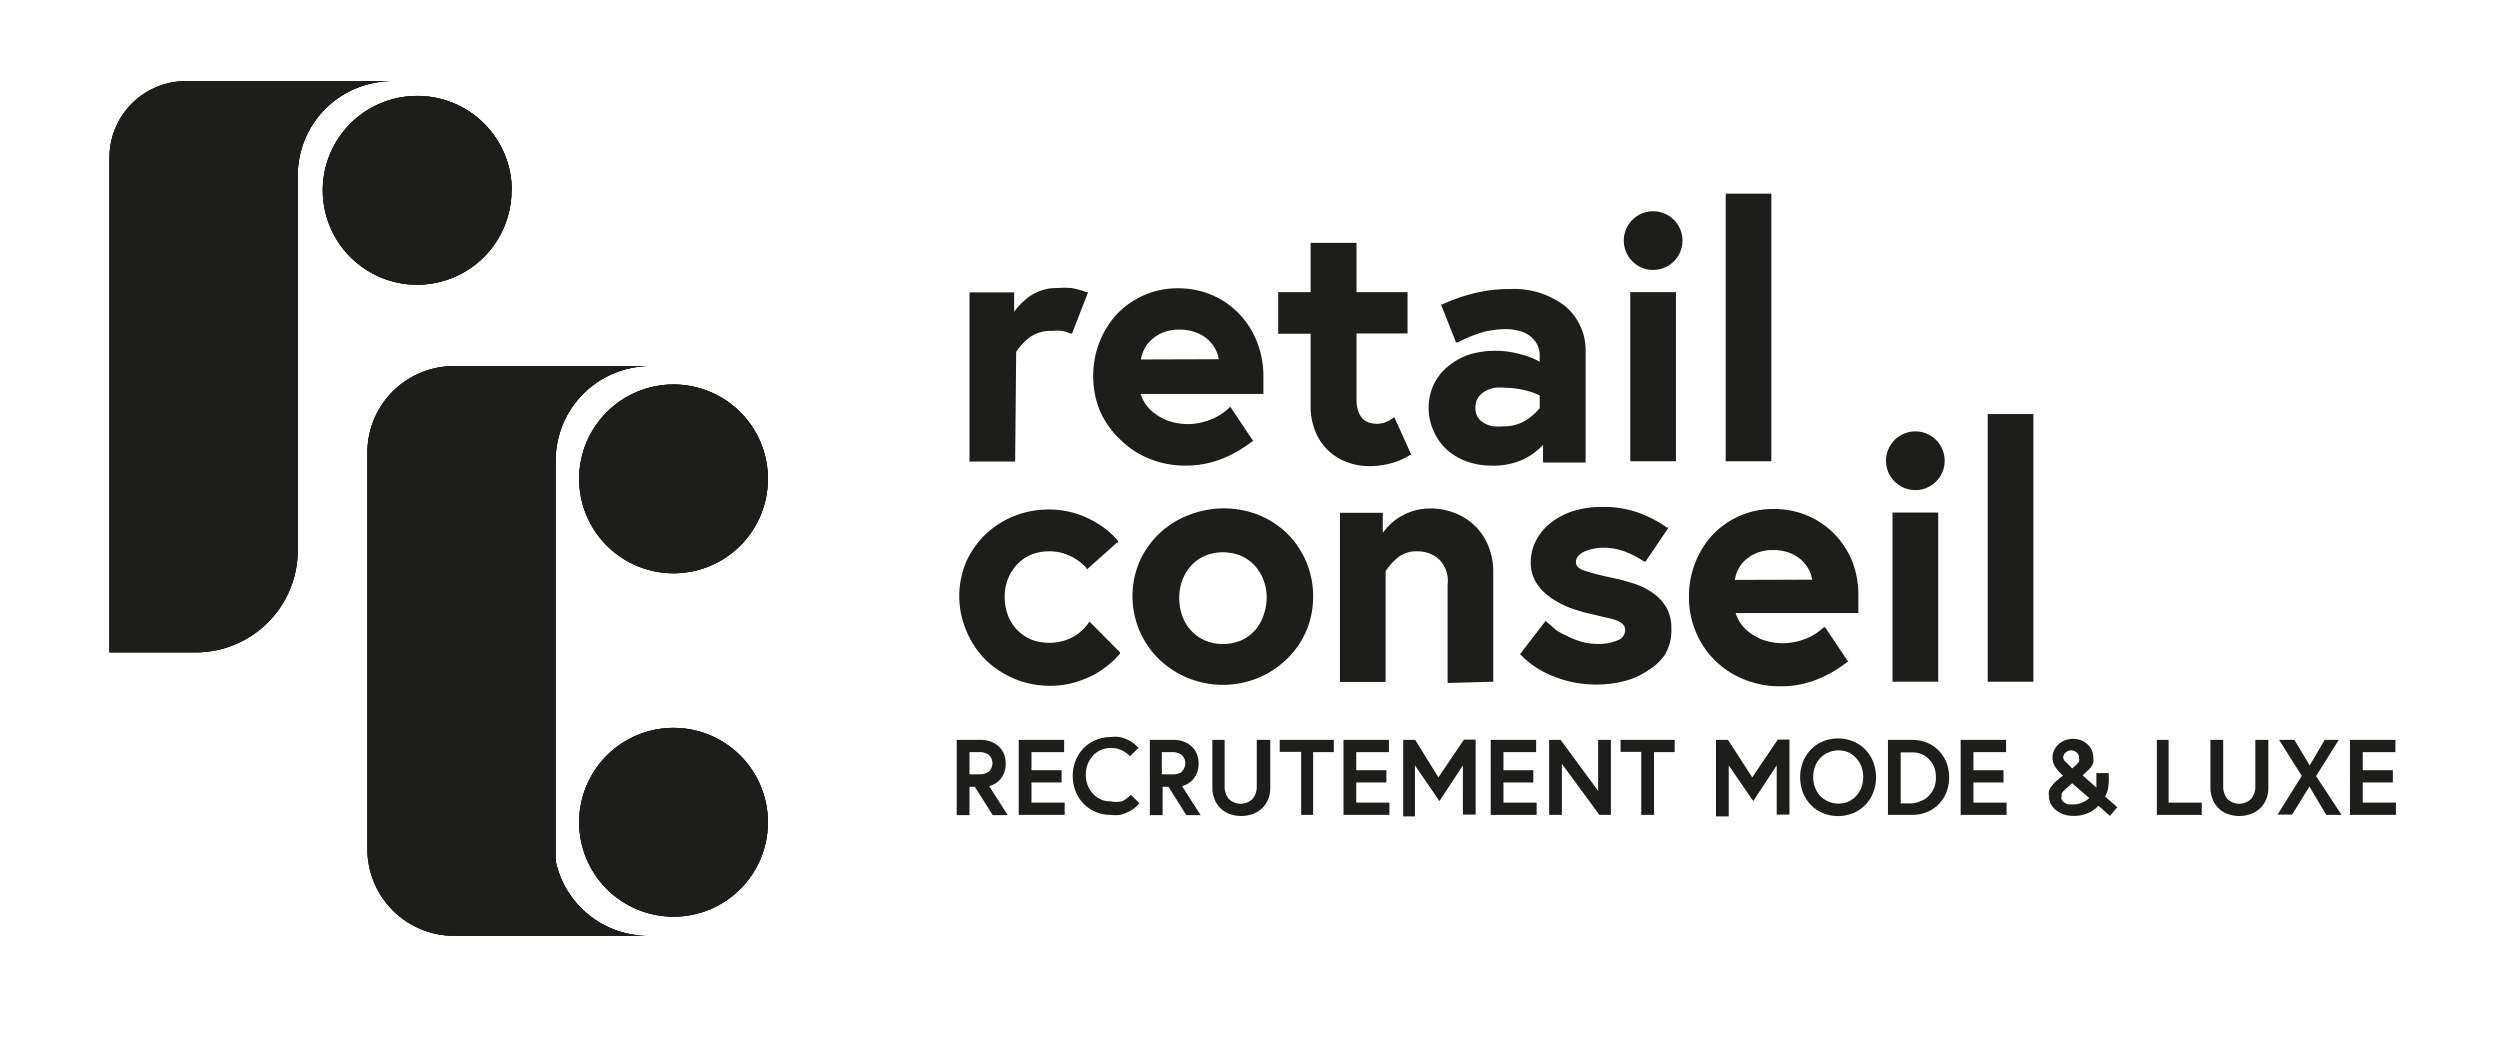 <svg id="Calque_1" data-name="Calque 1" xmlns="http://www.w3.org/2000/svg" xmlns:xlink="http://www.w3.org/1999/xlink" viewBox="0 0 97.99 40.74"><defs><style>.cls-1,.cls-2,.cls-3{fill:#1d1d1b;}.cls-1{clip-rule:evenodd;}.cls-3{fill-rule:evenodd;}.cls-4{clip-path:url(#clip-path);}.cls-5{clip-path:url(#clip-path-2);}</style><clipPath id="clip-path"><path id="SVGID" class="cls-1" d="M21.78,33.75a3.7,3.7,0,0,0,3.62,2.93H17.8a3.4,3.4,0,0,1-3.4-3.4V17.74a3.39,3.39,0,0,1,3.39-3.39h7.69a3.7,3.7,0,0,0-3.7,3.7Zm4.62-5.22a3.7,3.7,0,1,1-3.7,3.7A3.7,3.7,0,0,1,26.4,28.53Zm-3.7-9.76a3.7,3.7,0,1,1,3.7,3.7A3.7,3.7,0,0,1,22.7,18.77ZM15.37,3.18a3.7,3.7,0,0,0-3.7,3.7V21.57a4,4,0,0,1-4,4H4.29V6.18a3,3,0,0,1,3-3h8.08Zm4.68,4.28a3.7,3.7,0,1,1-3.7-3.7A3.7,3.7,0,0,1,20.06,7.46Z"/></clipPath><clipPath id="clip-path-2"><rect id="SVGID-2" data-name="SVGID" class="cls-2" x="-20.91" y="-10.02" width="78" height="60"/></clipPath></defs><title>Retail_conseilPlan de travail 13</title><path class="cls-2" d="M38.44,29a1.12,1.12,0,0,1,.4.07.9.9,0,0,1,.31.19.81.81,0,0,1,.2.29,1,1,0,0,1,.07.38.93.93,0,0,1-.17.56.83.83,0,0,1-.48.32l.73,1.14h-.59l-.7-1.11H38v1.11h-.5V29Zm.32,1.24a.45.45,0,0,0,0-.65.62.62,0,0,0-.38-.11H38v.87h.4A.61.61,0,0,0,38.76,30.24Z"/><path class="cls-2" d="M41.61,30.19v.48H40.43v.79h1.3v.48h-1.8V29h1.78v.48H40.43v.71Z"/><path class="cls-2" d="M44,31.4a1.12,1.12,0,0,0,.32-.25l.34.33a1.23,1.23,0,0,1-.19.19,1.45,1.45,0,0,1-.26.16,1.52,1.52,0,0,1-.31.11,1.55,1.55,0,0,1-.37,0,1.49,1.49,0,0,1-.59-.12,1.44,1.44,0,0,1-.47-.32,1.49,1.49,0,0,1-.31-.48,1.67,1.67,0,0,1,0-1.21,1.49,1.49,0,0,1,.31-.48,1.44,1.44,0,0,1,.47-.32,1.48,1.48,0,0,1,.59-.12,1.46,1.46,0,0,1,.37,0,1.58,1.58,0,0,1,.31.11,1.35,1.35,0,0,1,.24.15l.18.16-.34.33a1.09,1.09,0,0,0-.3-.22.93.93,0,0,0-.45-.1.93.93,0,0,0-.71.31,1.07,1.07,0,0,0-.2.33,1.18,1.18,0,0,0,0,.81,1.06,1.06,0,0,0,.2.33.94.94,0,0,0,.31.23.93.93,0,0,0,.4.08A1,1,0,0,0,44,31.4Z"/><path class="cls-2" d="M46,29a1.12,1.12,0,0,1,.4.07.9.9,0,0,1,.31.19.81.81,0,0,1,.2.29,1,1,0,0,1,.07.38.93.93,0,0,1-.17.56.83.83,0,0,1-.48.32l.73,1.14H46.5l-.7-1.11h-.23v1.11h-.5V29Zm.32,1.24a.45.45,0,0,0,0-.65.62.62,0,0,0-.38-.11h-.4v.87H46A.61.61,0,0,0,46.35,30.24Z"/><path class="cls-2" d="M49.79,29v1.87a1.21,1.21,0,0,1-.08.45,1,1,0,0,1-.23.35,1.06,1.06,0,0,1-.36.23,1.37,1.37,0,0,1-.94,0,1,1,0,0,1-.58-.59,1.21,1.21,0,0,1-.08-.45V29H48V30.8a.78.78,0,0,0,.16.51.67.67,0,0,0,.94,0,.77.77,0,0,0,.16-.51V29Z"/><path class="cls-2" d="M50.16,29.47V29h2.12v.48h-.81v2.46H51V29.47Z"/><path class="cls-2" d="M54.34,30.19v.48H53.16v.79h1.3v.48h-1.8V29h1.78v.48H53.16v.71Z"/><path class="cls-2" d="M56.38,30.47l1-1.48h.46v2.94h-.5V30l-.92,1.4L55.46,30v2H55V29h.47Z"/><path class="cls-2" d="M60.1,30.19v.48H58.93v.79h1.3v.48h-1.8V29h1.78v.48H58.93v.71Z"/><path class="cls-2" d="M62.64,31V29h.5v2.94h-.45l-1.47-2v2h-.5V29h.45Z"/><path class="cls-2" d="M63.52,29.47V29h2.12v.48h-.81v2.46h-.5V29.47Z"/><path class="cls-2" d="M68.68,30.47l1-1.48h.46v2.94h-.5V30l-.92,1.4L67.76,30v2h-.5V29h.47Z"/><path class="cls-2" d="M72.64,29.06a1.42,1.42,0,0,1,.78.8,1.68,1.68,0,0,1,0,1.21,1.42,1.42,0,0,1-.78.8,1.58,1.58,0,0,1-1.19,0,1.42,1.42,0,0,1-.47-.32,1.45,1.45,0,0,1-.31-.48,1.7,1.7,0,0,1,0-1.21,1.45,1.45,0,0,1,.31-.48,1.42,1.42,0,0,1,.47-.32,1.58,1.58,0,0,1,1.19,0Zm-.19,2.36a.92.92,0,0,0,.31-.23,1,1,0,0,0,.2-.33,1.21,1.21,0,0,0,0-.81,1,1,0,0,0-.2-.33.92.92,0,0,0-.31-.23,1,1,0,0,0-1.11.23,1,1,0,0,0-.2.33,1.21,1.21,0,0,0,0,.81,1,1,0,0,0,.2.33,1,1,0,0,0,1.11.23Z"/><path class="cls-2" d="M75.53,29.11a1.38,1.38,0,0,1,.46.31,1.41,1.41,0,0,1,.3.46,1.66,1.66,0,0,1,0,1.18,1.4,1.4,0,0,1-.3.46,1.38,1.38,0,0,1-.46.31,1.52,1.52,0,0,1-.59.11H74V29h.95A1.54,1.54,0,0,1,75.53,29.11Zm-.19,2.27a.89.89,0,0,0,.29-.22,1,1,0,0,0,.19-.31,1.1,1.1,0,0,0,.06-.38,1.13,1.13,0,0,0-.06-.38.92.92,0,0,0-.19-.31.9.9,0,0,0-.29-.21.91.91,0,0,0-.39-.08H74.5v2h.45A.91.91,0,0,0,75.33,31.37Z"/><path class="cls-2" d="M78.53,30.19v.48H77.35v.79h1.3v.48h-1.8V29h1.78v.48H77.35v.71Z"/><path class="cls-2" d="M82.63,30.89a1,1,0,0,1-.12.33l.48.42-.29.34-.45-.4a1.15,1.15,0,0,1-.41.29,1.36,1.36,0,0,1-.55.11,1.18,1.18,0,0,1-.4-.06,1,1,0,0,1-.31-.17.79.79,0,0,1-.2-.25.68.68,0,0,1-.07-.3.62.62,0,0,1,0-.19.64.64,0,0,1,.1-.19,1.3,1.3,0,0,1,.18-.2l.27-.22a1.6,1.6,0,0,1-.32-.37.66.66,0,0,1-.09-.33.7.7,0,0,1,.06-.28.75.75,0,0,1,.42-.4.9.9,0,0,1,.65,0,.76.76,0,0,1,.25.16.74.74,0,0,1,.16.24.73.73,0,0,1,.06.29.58.58,0,0,1,0,.17A.62.62,0,0,1,82,30a1.11,1.11,0,0,1-.14.18l-.23.21.54.48a.18.18,0,0,0,0-.08s0-.08,0-.14,0-.11,0-.17,0-.12,0-.18h.48A2.58,2.58,0,0,1,82.63,30.89Zm-1,.56a.86.86,0,0,0,.26-.17l-.67-.58-.22.19-.13.13a.36.36,0,0,0-.06.09.22.22,0,0,0,0,.09.26.26,0,0,0,0,.15.4.4,0,0,0,.11.11.5.5,0,0,0,.15.07l.18,0A.83.83,0,0,0,81.63,31.45ZM81,29.89l.22.23.17-.15.1-.11a.27.27,0,0,0,0-.08.26.26,0,0,0,0-.07.26.26,0,0,0-.1-.22.34.34,0,0,0-.21-.08.33.33,0,0,0-.21.08.26.26,0,0,0-.1.21A.28.28,0,0,0,81,29.89Z"/><path class="cls-2" d="M85,29v2.46H86.3v.48H84.54V29Z"/><path class="cls-2" d="M88.91,29v1.87a1.21,1.21,0,0,1-.08.45,1,1,0,0,1-.23.35,1.06,1.06,0,0,1-.36.23,1.37,1.37,0,0,1-.94,0,1,1,0,0,1-.58-.59,1.21,1.21,0,0,1-.08-.45V29h.5V30.8a.78.78,0,0,0,.16.51.67.67,0,0,0,.94,0,.77.77,0,0,0,.16-.51V29Z"/><path class="cls-2" d="M89.84,31.93h-.57l.95-1.52L89.33,29h.6l.6,1,.59-1h.55l-.89,1.42,1,1.52h-.6l-.66-1.11Z"/><path class="cls-2" d="M93.79,30.19v.48H92.61v.79h1.3v.48h-1.8V29h1.78v.48H92.61v.71Z"/><path id="SVGID-3" data-name="SVGID" class="cls-3" d="M21.78,33.75a3.7,3.7,0,0,0,3.62,2.93H17.8a3.4,3.4,0,0,1-3.4-3.4V17.74a3.39,3.39,0,0,1,3.39-3.39h7.69a3.7,3.7,0,0,0-3.7,3.7Zm4.62-5.22a3.7,3.7,0,1,1-3.7,3.7A3.7,3.7,0,0,1,26.4,28.53Zm-3.7-9.76a3.7,3.7,0,1,1,3.7,3.7A3.7,3.7,0,0,1,22.7,18.77ZM15.37,3.18a3.7,3.7,0,0,0-3.7,3.7V21.57a4,4,0,0,1-4,4H4.29V6.18a3,3,0,0,1,3-3h8.08Zm4.68,4.28a3.7,3.7,0,1,1-3.7-3.7A3.7,3.7,0,0,1,20.06,7.46Z"/><g class="cls-4"><rect id="SVGID-4" data-name="SVGID" class="cls-2" x="-20.91" y="-10.02" width="78" height="60"/><g class="cls-5"><rect class="cls-2" x="1.29" y="0.18" width="31.81" height="39.51"/></g></g><path class="cls-2" d="M39.83,13.79a2.27,2.27,0,0,1,.52-.56,1.4,1.4,0,0,1,.88-.26,2,2,0,0,1,.4,0,1.35,1.35,0,0,1,.32.1l.07,0,.63-1.62-.07,0a3.05,3.05,0,0,0-.59-.16,3.27,3.27,0,0,0-.53,0,1.85,1.85,0,0,0-1.15.36,2.66,2.66,0,0,0-.56.57v-.76H38v6.63h1.79Z"/><path class="cls-2" d="M43.92,17.24a3.47,3.47,0,0,0,1.13.74,3.7,3.7,0,0,0,1.4.27A3.81,3.81,0,0,0,48,17.94a4.81,4.81,0,0,0,1.08-.64l.05,0-.91-1.36-.06.06a2.17,2.17,0,0,1-.83.49,2.34,2.34,0,0,1-1.55,0,2.12,2.12,0,0,1-.54-.3,1.48,1.48,0,0,1-.37-.4,1.55,1.55,0,0,1-.16-.35h4.81v-.07c0-.13,0-.25,0-.36v-.26a3.64,3.64,0,0,0-.27-1.4,3.35,3.35,0,0,0-.72-1.09,3.22,3.22,0,0,0-1.06-.71,3.36,3.36,0,0,0-1.29-.25,3.27,3.27,0,0,0-2.39,1,3.47,3.47,0,0,0-.69,1.1,3.59,3.59,0,0,0-.25,1.34,3.53,3.53,0,0,0,.27,1.38A3.46,3.46,0,0,0,43.92,17.24Zm.8-3.15a1.29,1.29,0,0,1,.39-.75,1.51,1.51,0,0,1,.46-.3,1.66,1.66,0,0,1,.65-.12,1.8,1.8,0,0,1,.68.12,1.44,1.44,0,0,1,.48.3,1.38,1.38,0,0,1,.29.41,1.35,1.35,0,0,1,.1.33Z"/><path class="cls-2" d="M51.37,15.87a2.68,2.68,0,0,0,.17,1,2.12,2.12,0,0,0,1.22,1.23,2.46,2.46,0,0,0,.92.17,3.18,3.18,0,0,0,.87-.12,2.53,2.53,0,0,0,.72-.32l.05,0-.67-1.48-.07.05a1.41,1.41,0,0,1-.3.16,1,1,0,0,1-.63,0,.59.59,0,0,1-.24-.15.8.8,0,0,1-.17-.29,1.38,1.38,0,0,1-.07-.47V13.07h2V11.45h-2V9.52H51.37v1.93H50.1v1.63h1.27Z"/><path class="cls-2" d="M56.75,17.66a2.36,2.36,0,0,0,.78.44,2.9,2.9,0,0,0,.92.15A2.79,2.79,0,0,0,59.72,18a2.6,2.6,0,0,0,.76-.56v.69h1.67v-4.3A2.27,2.27,0,0,0,61.35,12a3.29,3.29,0,0,0-2.18-.67,5.65,5.65,0,0,0-1.45.18,6.74,6.74,0,0,0-1.18.42l-.06,0,.59,1.49.07,0A5.39,5.39,0,0,1,58.19,13,4.11,4.11,0,0,1,59,12.9a2.26,2.26,0,0,1,.47.05,1.33,1.33,0,0,1,.43.17,1,1,0,0,1,.32.33.91.91,0,0,1,.13.49v.24a2.81,2.81,0,0,0-.74-.29,3.6,3.6,0,0,0-2,0,2.61,2.61,0,0,0-.84.46,2.14,2.14,0,0,0-.57.71,2.2,2.2,0,0,0,0,1.85A2.11,2.11,0,0,0,56.75,17.66ZM57.83,16a.72.72,0,0,1,.1-.4.77.77,0,0,1,.27-.26,1.42,1.42,0,0,1,.38-.14,2,2,0,0,1,.42,0,3.55,3.55,0,0,1,.7.08,2.72,2.72,0,0,1,.65.22V16a2.45,2.45,0,0,1-.55.48,1.64,1.64,0,0,1-.9.23,2.17,2.17,0,0,1-.37,0,1.14,1.14,0,0,1-.35-.12.68.68,0,0,1-.25-.23A.67.67,0,0,1,57.83,16Z"/><path class="cls-2" d="M64.8,10.58a1.15,1.15,0,1,0-.82-.34A1.12,1.12,0,0,0,64.8,10.58Z"/><rect class="cls-2" x="63.9" y="11.45" width="1.79" height="6.63"/><rect class="cls-2" x="67.64" y="7.59" width="1.79" height="10.49"/><path class="cls-2" d="M38.64,25.87a3.64,3.64,0,0,0,1.13.74,3.58,3.58,0,0,0,1.39.27,3.41,3.41,0,0,0,.92-.12,4.15,4.15,0,0,0,.77-.3,3.4,3.4,0,0,0,.61-.41,3.26,3.26,0,0,0,.44-.43l0-.05-1.13-1.14-.07-.07-.05.08a1.86,1.86,0,0,1-.58.52,2,2,0,0,1-1.67.1,1.74,1.74,0,0,1-.55-.39,1.7,1.7,0,0,1-.35-.57,2,2,0,0,1-.12-.7,1.9,1.9,0,0,1,.12-.69,1.87,1.87,0,0,1,.35-.57,1.6,1.6,0,0,1,.55-.39,1.79,1.79,0,0,1,.72-.14,1.84,1.84,0,0,1,.86.2,2,2,0,0,1,.61.46l0,.06,1.19-1.06.05,0,0-.06a2.88,2.88,0,0,0-.44-.43,3.65,3.65,0,0,0-.61-.4,3.55,3.55,0,0,0-1.67-.41,3.66,3.66,0,0,0-1.39.27,3.48,3.48,0,0,0-1.13.74A3.58,3.58,0,0,0,37.88,22a3.46,3.46,0,0,0,0,2.73A3.48,3.48,0,0,0,38.64,25.87Z"/><path class="cls-2" d="M51.47,23.4a3.46,3.46,0,0,0-1-2.47,3.5,3.5,0,0,0-1.12-.74,3.73,3.73,0,0,0-2.76,0A3.45,3.45,0,0,0,44.67,22a3.46,3.46,0,0,0,.75,3.83,3.65,3.65,0,0,0,1.13.74,3.65,3.65,0,0,0,2.77,0,3.62,3.62,0,0,0,1.12-.74,3.35,3.35,0,0,0,.76-1.1A3.42,3.42,0,0,0,51.47,23.4Zm-1.82,0a2.08,2.08,0,0,1-.12.7,1.62,1.62,0,0,1-.88,1,1.86,1.86,0,0,1-1.43,0,1.66,1.66,0,0,1-.54-.39,1.68,1.68,0,0,1-.34-.57,2.08,2.08,0,0,1-.12-.7,2,2,0,0,1,.12-.69,1.77,1.77,0,0,1,.34-.57,1.61,1.61,0,0,1,.54-.39,1.86,1.86,0,0,1,1.43,0,1.62,1.62,0,0,1,.54.39,1.77,1.77,0,0,1,.34.57A2,2,0,0,1,49.65,23.4Z"/><path class="cls-2" d="M58.53,26.72V22.45a2.72,2.72,0,0,0-.2-1.07,2.38,2.38,0,0,0-.54-.79,2.34,2.34,0,0,0-.79-.49,2.57,2.57,0,0,0-.92-.17,2.31,2.31,0,0,0-.73.11,2.41,2.41,0,0,0-.57.28,2.11,2.11,0,0,0-.43.38l-.15.18v-.78H52.52v6.63h1.79V22.39a2.43,2.43,0,0,1,.47-.53,1.16,1.16,0,0,1,.79-.25,1.24,1.24,0,0,1,.82.3,1.18,1.18,0,0,1,.35,1v3.86Z"/><path class="cls-2" d="M65.27,25.64a1.85,1.85,0,0,0,.24-1,1.63,1.63,0,0,0-.19-.82,1.8,1.8,0,0,0-.51-.56,2.69,2.69,0,0,0-.72-.37,8.45,8.45,0,0,0-.84-.23,10.08,10.08,0,0,1-1.17-.3c-.21-.08-.31-.18-.31-.33s.1-.3.31-.4a1.82,1.82,0,0,1,.76-.16,2.29,2.29,0,0,1,.9.17,3.6,3.6,0,0,1,.7.37l.06,0,.9-1.33-.06,0a4.81,4.81,0,0,0-1-.54,4,4,0,0,0-1.51-.27,3.7,3.7,0,0,0-1.19.17,2.78,2.78,0,0,0-.89.48,2.11,2.11,0,0,0-.56.7,1.84,1.84,0,0,0-.19.82,1.48,1.48,0,0,0,.22.81,2.06,2.06,0,0,0,.57.58,3.44,3.44,0,0,0,.79.41,6.84,6.84,0,0,0,.89.25l.5.12a2.46,2.46,0,0,1,.4.11.73.73,0,0,1,.25.16.29.29,0,0,1,.08.21.43.43,0,0,1-.3.41,1.9,1.9,0,0,1-.76.14,2.38,2.38,0,0,1-.66-.09,2.77,2.77,0,0,1-.55-.22A2.74,2.74,0,0,1,61,24.7l-.36-.31-.06-.05-1,1.3,0,0a3.46,3.46,0,0,0,.51.44,3.71,3.71,0,0,0,.68.38,4.62,4.62,0,0,0,.83.27,4.38,4.38,0,0,0,1,.1,4.16,4.16,0,0,0,1.09-.14,3,3,0,0,0,.92-.42A2.1,2.1,0,0,0,65.27,25.64Z"/><path class="cls-2" d="M71.48,24.59a2.18,2.18,0,0,1-.83.49,2.36,2.36,0,0,1-1.55,0,2.19,2.19,0,0,1-.54-.3,1.5,1.5,0,0,1-.37-.4,1.56,1.56,0,0,1-.16-.35h4.81V24c0-.12,0-.24,0-.36v-.26A3.63,3.63,0,0,0,72.6,22a3.37,3.37,0,0,0-.72-1.09,3.24,3.24,0,0,0-1.06-.71,3.36,3.36,0,0,0-1.29-.25,3.27,3.27,0,0,0-2.39,1,3.49,3.49,0,0,0-.69,1.1,3.6,3.6,0,0,0-.25,1.34,3.53,3.53,0,0,0,.27,1.38,3.41,3.41,0,0,0,1.89,1.86,3.7,3.7,0,0,0,1.4.27,3.79,3.79,0,0,0,1.56-.31,4.75,4.75,0,0,0,1.08-.64l.05,0-.91-1.36ZM68,22.73a1.33,1.33,0,0,1,.1-.35,1.29,1.29,0,0,1,.28-.4,1.52,1.52,0,0,1,.46-.3,1.66,1.66,0,0,1,.65-.12,1.8,1.8,0,0,1,.68.12,1.44,1.44,0,0,1,.47.3,1.36,1.36,0,0,1,.29.41,1.31,1.31,0,0,1,.1.33Z"/><path class="cls-2" d="M75.07,16.91a1.15,1.15,0,1,0,.82.34A1.12,1.12,0,0,0,75.07,16.91Z"/><rect class="cls-2" x="74.18" y="20.09" width="1.79" height="6.63"/><rect class="cls-2" x="77.91" y="16.23" width="1.79" height="10.49"/></svg>